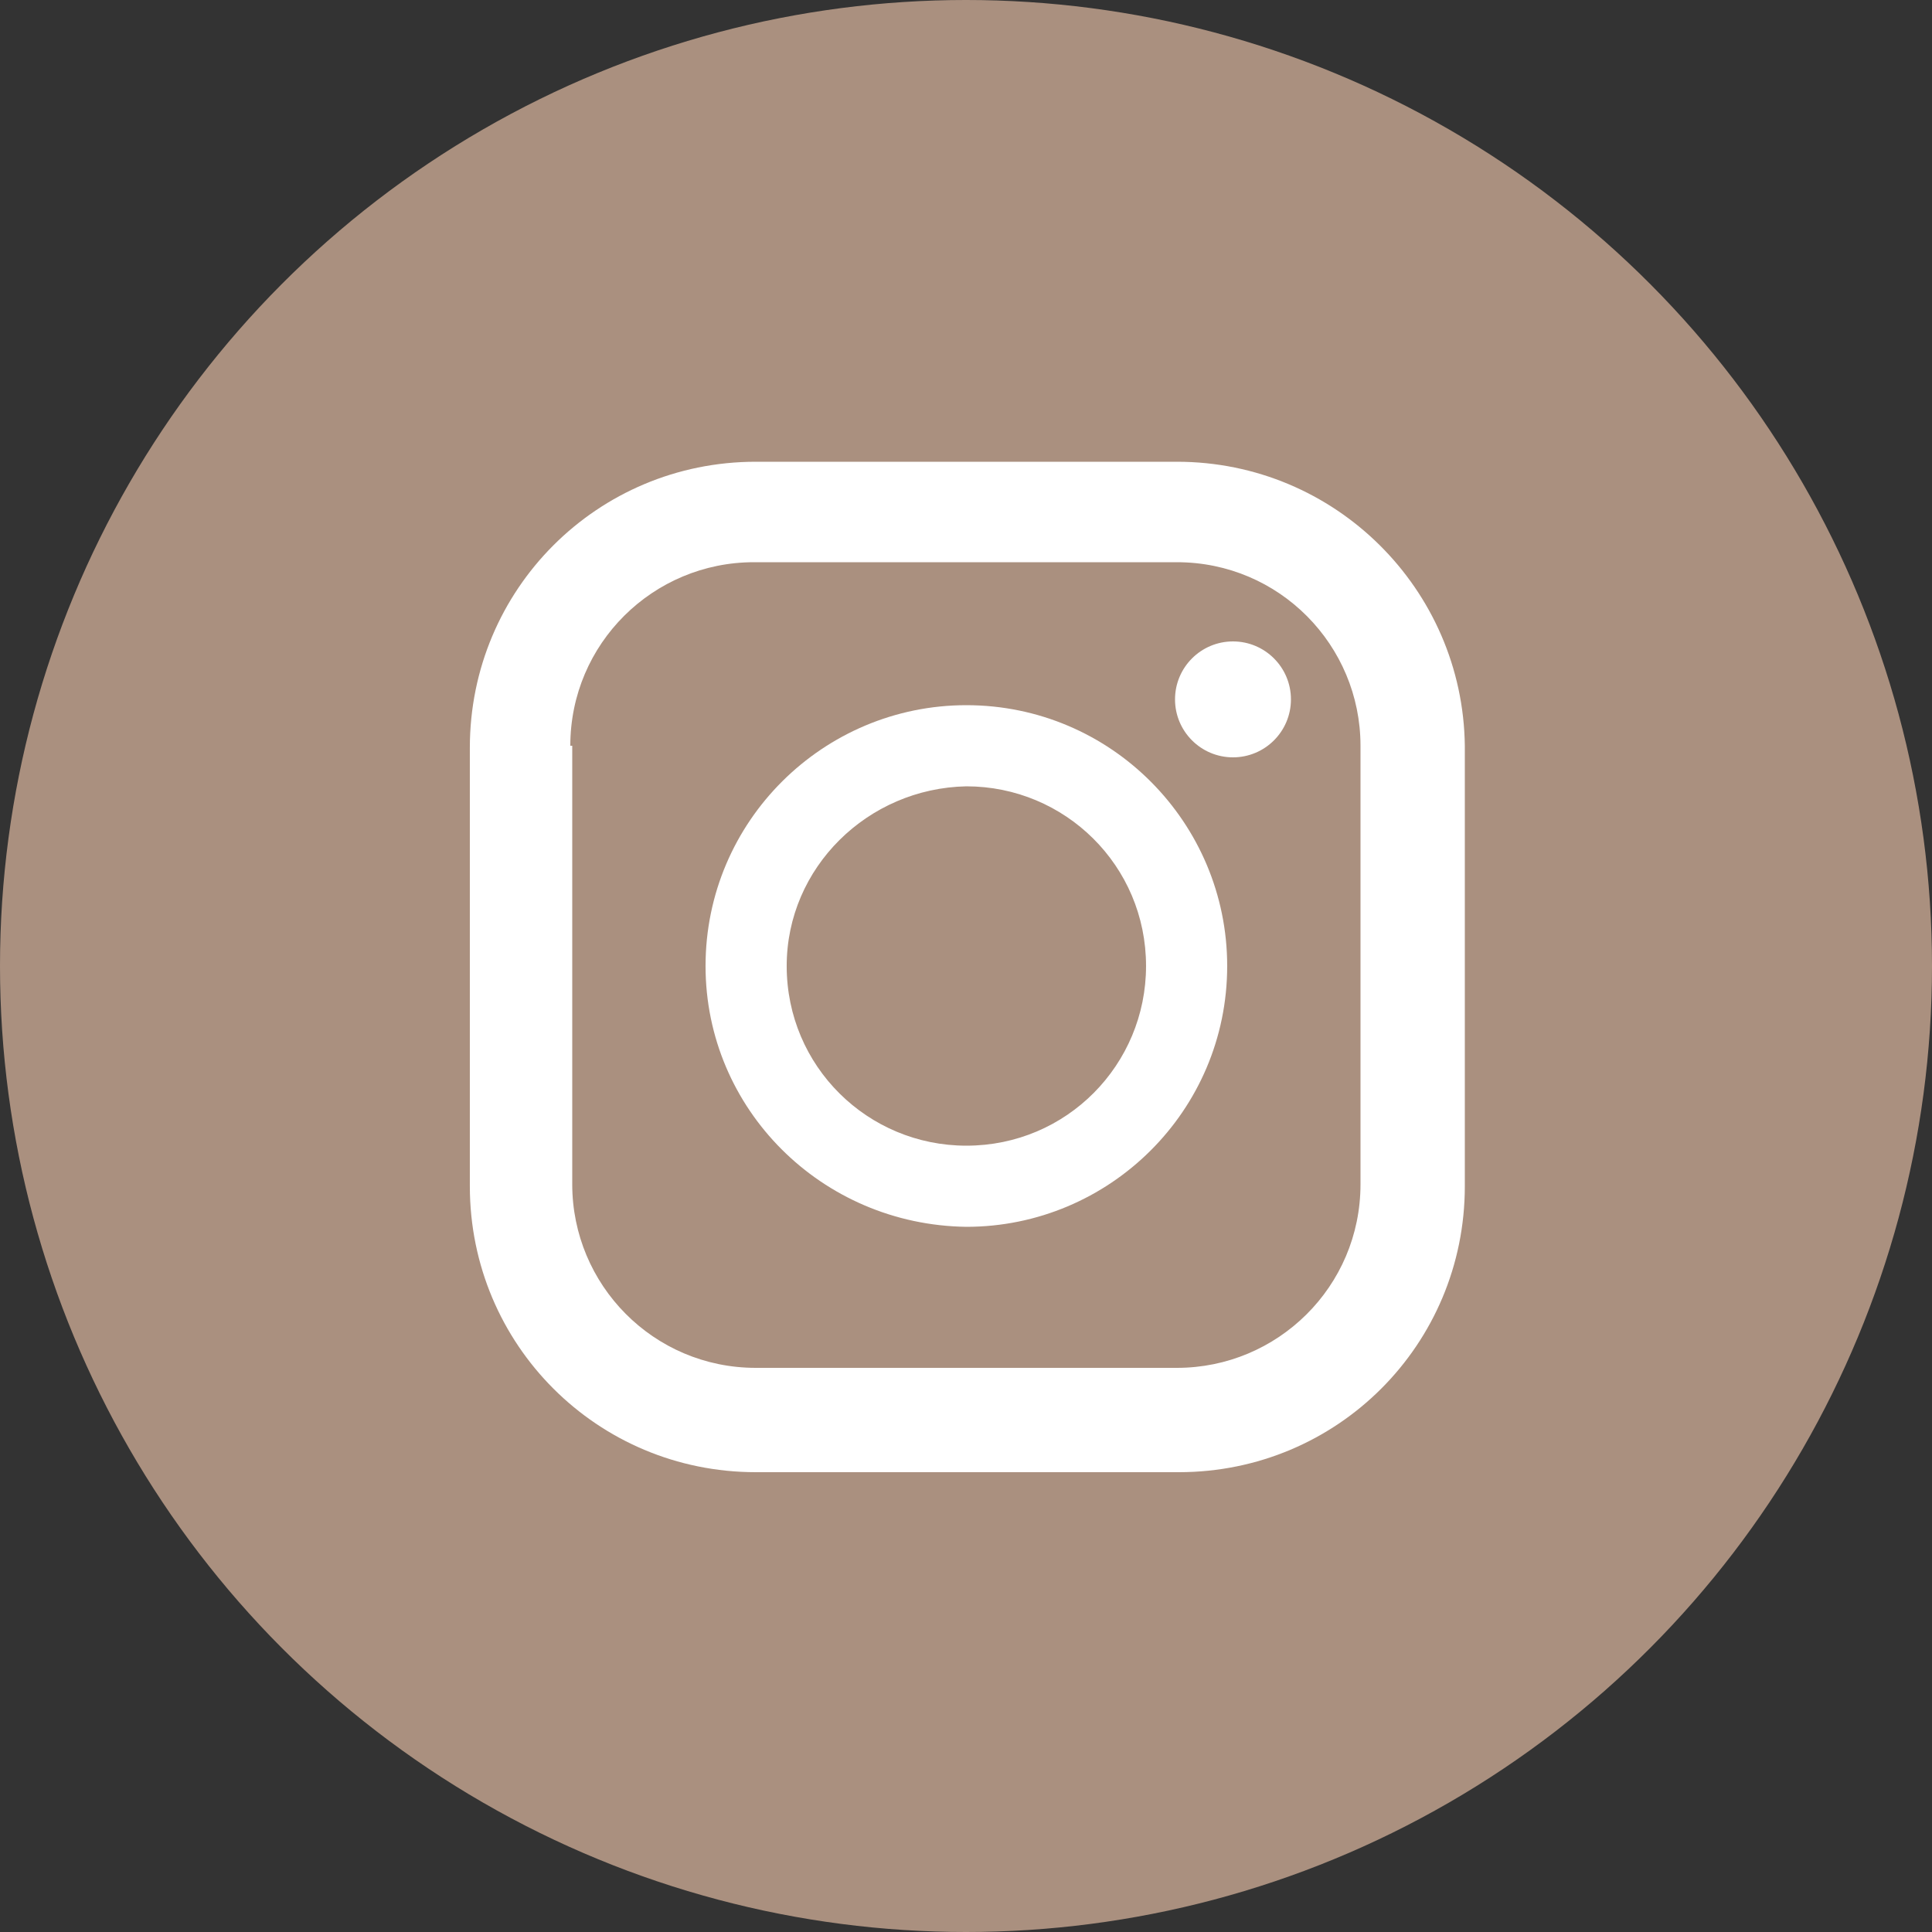 <?xml version="1.0" encoding="utf-8"?>
<!-- Generator: Adobe Illustrator 26.5.0, SVG Export Plug-In . SVG Version: 6.00 Build 0)  -->
<svg version="1.1" id="レイヤー_1" xmlns="http://www.w3.org/2000/svg" xmlns:xlink="http://www.w3.org/1999/xlink" x="0px"
	 y="0px" viewBox="0 0 100 100" style="enable-background:new 0 0 100 100;" xml:space="preserve">
<rect x="0" y="0" width="100" height="100" fill="#333333" stroke="none"/>
<style type="text/css">
	.st0{fill:#AA907F;}
	.st1{fill:#FFFFFF;}
</style>
<g>
	<circle class="st0" cx="50" cy="50" r="50"/>
</g>
<g id="グループ_17" transform="translate(-4.281)">
	<path id="パス_89" class="st1" d="M65.2,23.9H43.4c-8.2,0-14.8,6.6-14.8,14.8v22.7c0,8.2,6.6,14.8,14.8,14.8h21.9
		c8.2,0,14.8-6.6,14.8-14.8V38.6C80,30.5,73.4,23.9,65.2,23.9z M33.8,38.6c0-5.3,4.3-9.5,9.5-9.5h21.9c5.3,0,9.5,4.3,9.5,9.5v22.7
		c0,5.3-4.3,9.5-9.5,9.5H43.4c-5.3,0-9.5-4.3-9.5-9.5V38.6H33.8z"/>
	<path id="パス_90" class="st1" d="M54.3,63.5c7.4,0,13.5-6,13.5-13.5c0-7.4-6-13.5-13.5-13.5c-7.4,0-13.5,6-13.5,13.5
		C40.8,57.4,46.8,63.4,54.3,63.5z M54.3,40.7c5.1,0,9.3,4.1,9.3,9.3c0,5.1-4.1,9.3-9.3,9.3c-5.1,0-9.3-4.1-9.3-9.3l0,0
		C45,44.9,49.2,40.8,54.3,40.7z"/>
	<circle id="楕円形_5" class="st1" cx="68.1" cy="36.2" r="3"/>
</g>
</svg>
